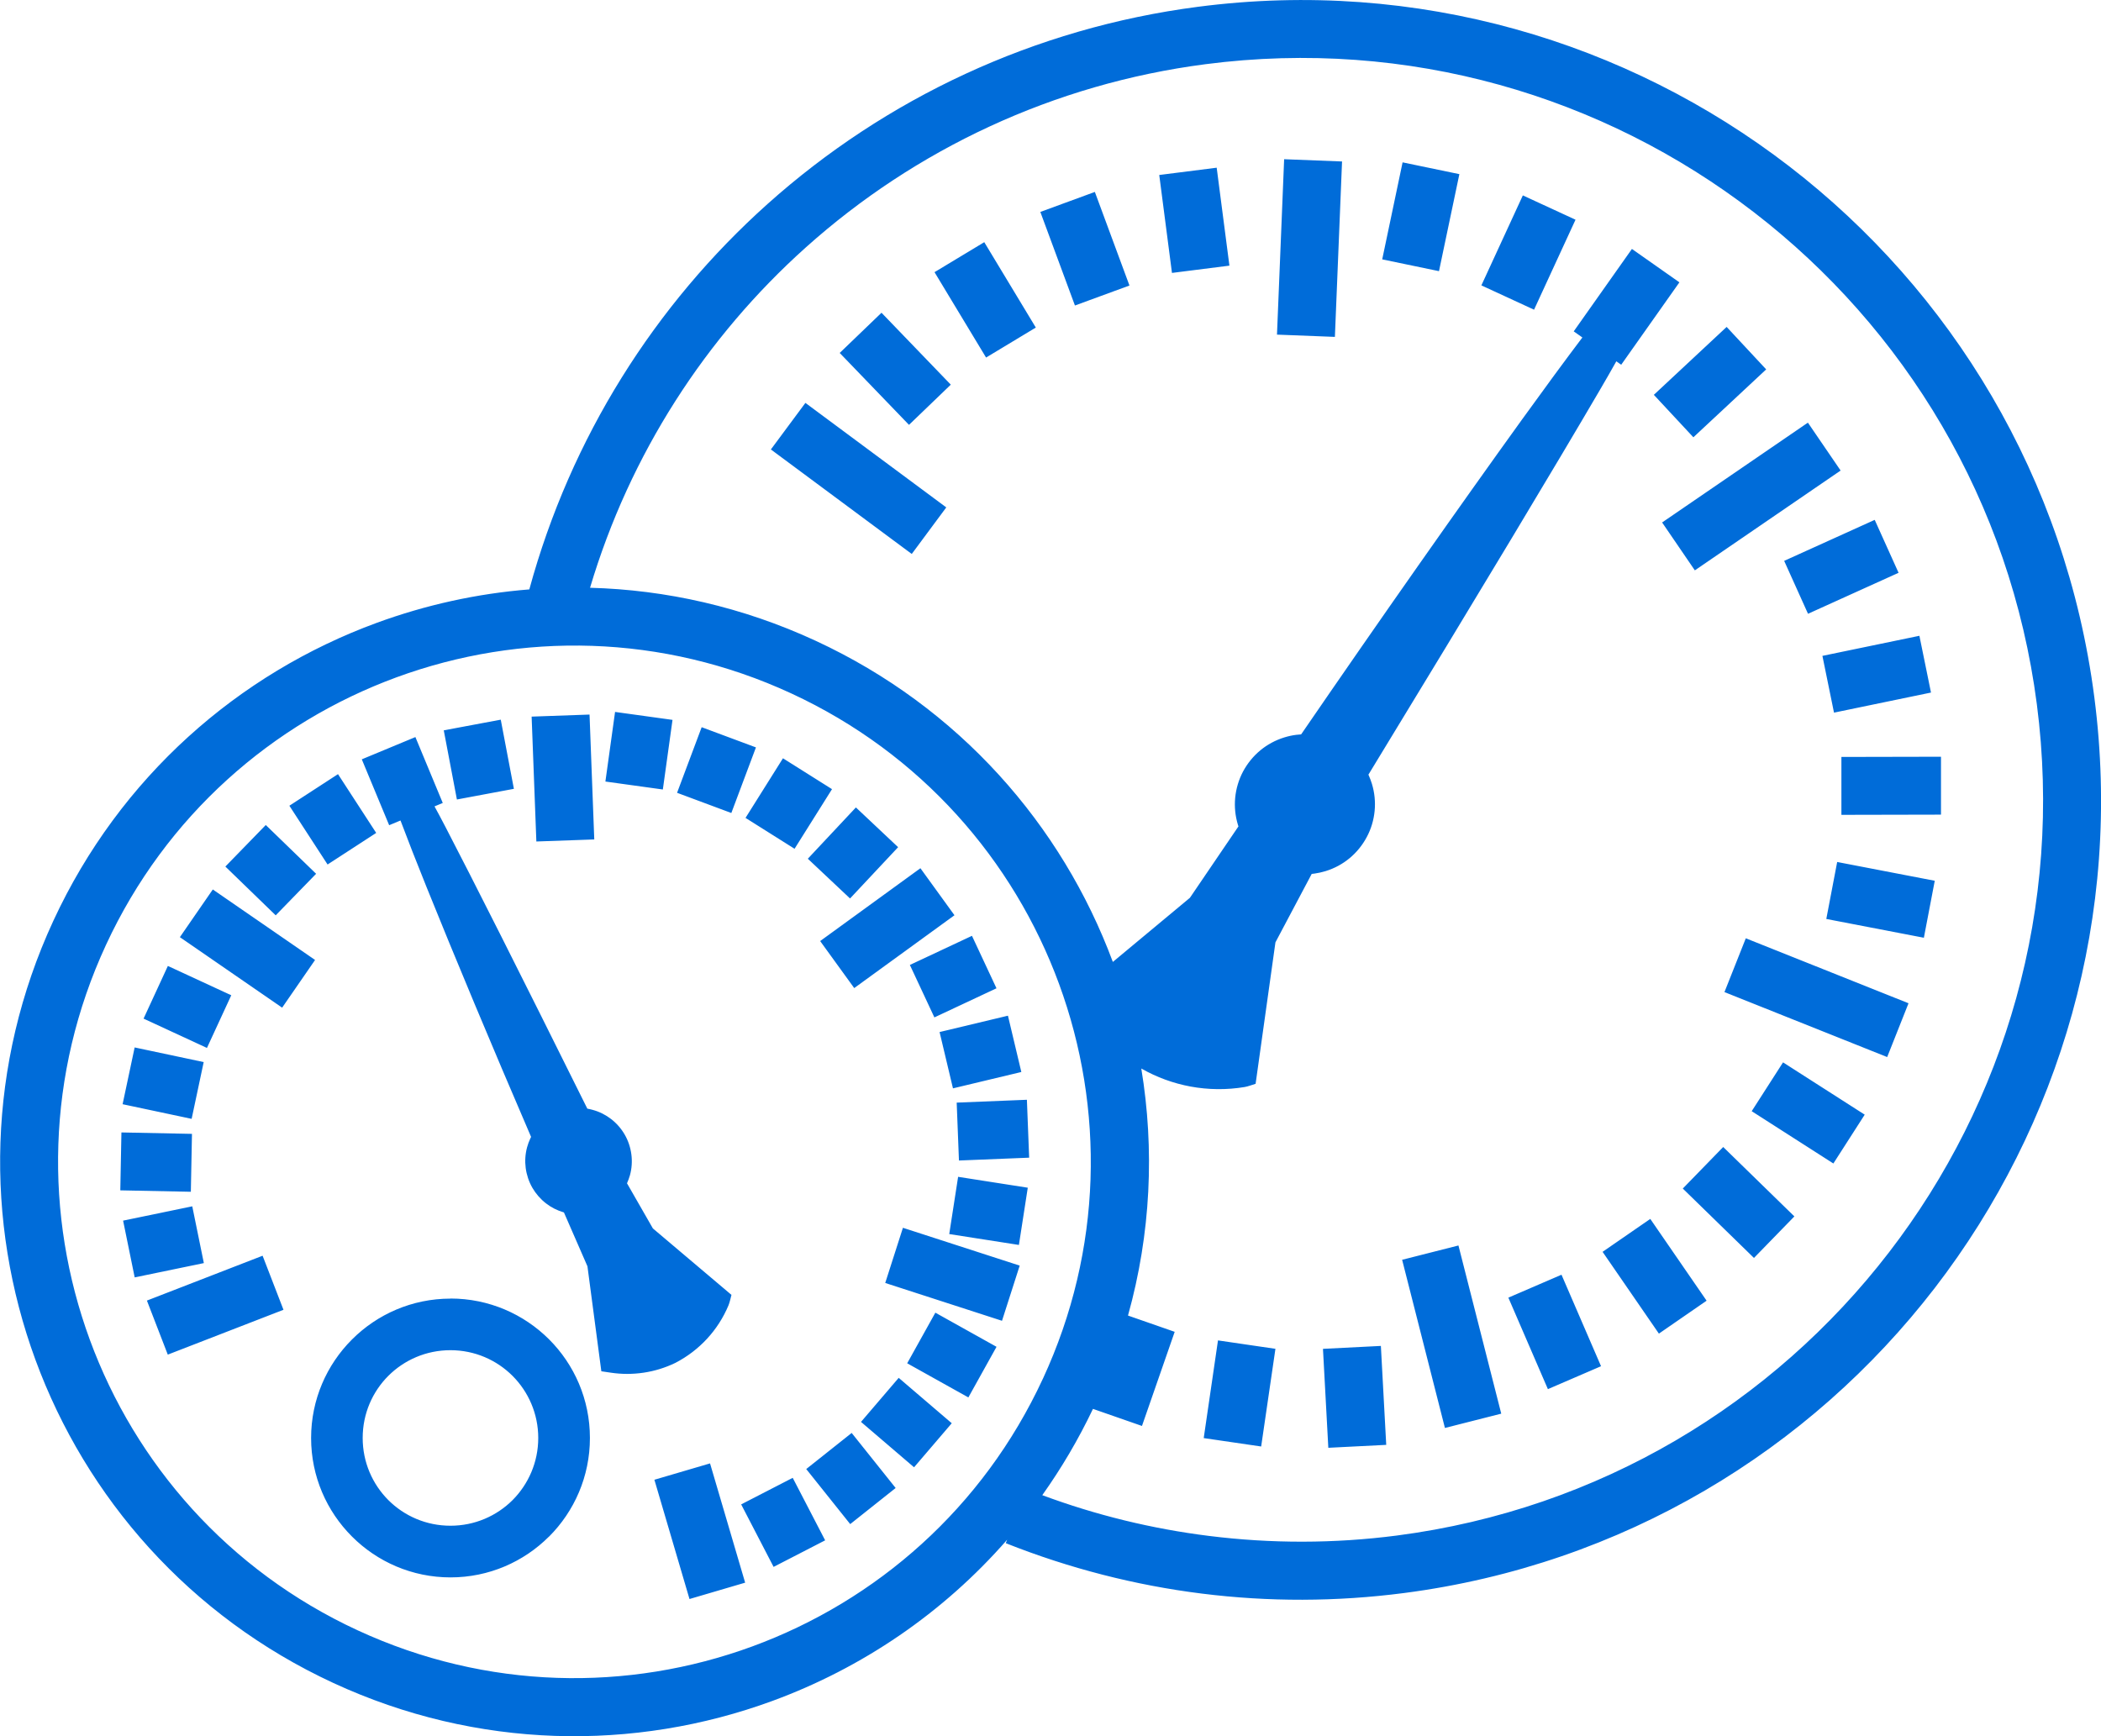 <?xml version="1.0" encoding="UTF-8"?>
<!DOCTYPE svg PUBLIC "-//W3C//DTD SVG 1.1//EN" "http://www.w3.org/Graphics/SVG/1.1/DTD/svg11.dtd">
<!-- Creator: CorelDRAW -->
<svg xmlns="http://www.w3.org/2000/svg" xml:space="preserve" width="27.538mm" height="22.76mm" version="1.1" style="shape-rendering:geometricPrecision; text-rendering:geometricPrecision; image-rendering:optimizeQuality; fill-rule:evenodd; clip-rule:evenodd"
viewBox="0 0 502.14 415.02"
 xmlns:xlink="http://www.w3.org/1999/xlink"
 xmlns:xodm="http://www.corel.com/coreldraw/odm/2003">
 <defs>
  <style type="text/css">
   <![CDATA[
    .fil0 {fill:#006CD9;fill-rule:nonzero}
   ]]>
  </style>
 </defs>
 <g id="Слой_x0020_1">
  <path class="fil0" d="M249.25 329.58c14.32,-30.92 14.75,-64.72 3.87,-94.37 -10.88,-29.64 -33.07,-55.14 -63.97,-69.44 -30.92,-14.32 -64.72,-14.75 -94.37,-3.87 -29.64,10.88 -55.14,33.06 -69.45,63.97 -14.32,30.92 -14.75,64.72 -3.87,94.37 10.88,29.64 33.06,55.14 63.97,69.45 30.92,14.32 64.72,14.75 94.37,3.87 29.64,-10.88 55.14,-33.07 69.44,-63.97zm-141.59 -19.18c9.2,0 17.53,3.73 23.57,9.76 6.03,6.03 9.76,14.36 9.76,23.57 0,9.2 -3.73,17.53 -9.76,23.57l-0.02 0c-6.03,6.03 -14.36,9.76 -23.54,9.76 -9.18,0 -17.51,-3.73 -23.54,-9.76l-0.02 -0.02c-6.03,-6.03 -9.76,-14.36 -9.76,-23.54 0,-9.18 3.73,-17.51 9.76,-23.54l0.02 -0.02c6.03,-6.03 14.36,-9.76 23.54,-9.76zm14.84 18.49c-3.79,-3.79 -9.04,-6.14 -14.84,-6.14 -5.8,0 -11.05,2.34 -14.85,6.13 -3.79,3.79 -6.13,9.04 -6.13,14.85 0,5.8 2.34,11.05 6.13,14.85 3.79,3.79 9.04,6.13 14.85,6.13 5.81,0 11.05,-2.34 14.85,-6.13 3.78,-3.81 6.13,-9.05 6.13,-14.85 0,-5.79 -2.35,-11.04 -6.14,-14.84zm33.57 -35.22l18.75 15.86c-0.21,0.77 -0.4,1.75 -0.71,2.5 -1.24,2.96 -2.98,5.66 -5.12,7.98 -2.14,2.32 -4.7,4.28 -7.55,5.76l-0.08 0.04c-2.4,1.15 -4.93,1.93 -7.5,2.31 -2.58,0.39 -5.22,0.4 -7.84,0.01l-2.3 -0.34 -3.32 -25.09 -5.62 -12.88c-1.6,-0.46 -3.04,-1.2 -4.28,-2.16 -1.33,-1.03 -2.44,-2.31 -3.27,-3.74l-0.01 -0.02c-0.82,-1.44 -1.36,-3.04 -1.58,-4.72 -0.21,-1.62 -0.11,-3.29 0.33,-4.93 0.2,-0.73 0.46,-1.44 0.78,-2.12l0.18 -0.36c-9.4,-21.82 -18.33,-43.21 -24.95,-59.64 -2.44,-6.05 -4.55,-11.45 -6.26,-16l-2.71 1.13 -6.54 -15.75 12.81 -5.32 6.54 15.75 -1.97 0.82c0.82,1.49 1.68,3.11 2.6,4.88 6.65,12.81 17.35,33.99 33.92,67.37 0.39,0.07 0.8,0.16 1.23,0.28 1.66,0.44 3.16,1.21 4.45,2.2 1.34,1.04 2.45,2.32 3.27,3.75 0.82,1.43 1.36,3.03 1.58,4.73 0.21,1.62 0.11,3.31 -0.34,4.95 -0.2,0.67 -0.42,1.3 -0.69,1.89l-0.02 0.04 6.21 10.83zm8.72 88.56l-8.39 -28.51 13.3 -3.91 8.39 28.51 -13.3 3.91zm20.1 -7.68l-7.75 -14.94 12.32 -6.35 7.75 14.94 -12.32 6.35zm18.31 -10.23l-10.51 -13.16 10.86 -8.63 10.51 13.16 -10.86 8.63zm15.26 -13.58l-12.68 -10.85 9.01 -10.53 12.68 10.85 -9.01 10.53zm12.98 -16.7l-14.62 -8.16 6.73 -12.1 14.62 8.16 -6.73 12.1zm8.04 -18.32l-27.91 -9.04 4.23 -13.19 27.91 9.04 -4.23 13.19zm-119.8 -143.69l3.14 16.53 -13.62 2.55 -3.14 -16.53 13.62 -2.55zm-38.9 13.02l9.13 14.05 -11.62 7.55 -9.13 -14.05 11.62 -7.55zm-17.26 12.16l12.03 11.66 -9.66 9.93 -12.03 -11.66 9.66 -9.93zm-12.66 15.41l24.44 16.85 -7.87 11.4 -24.44 -16.85 7.87 -11.4zm-10.74 18.28l15.15 7.01 -5.81 12.59 -15.15 -7.01 5.81 -12.59zm-7.94 19.48l16.5 3.5 -2.88 13.57 -16.5 -3.5 2.88 -13.57zm-3.16 20.32l16.86 0.34 -0.27 13.84 -16.86 -0.34 0.27 -13.84zm0.4 21.08l16.53 -3.42 2.77 13.57 -16.53 3.42 -2.77 -13.57zm5.69 19.11l27.65 -10.72 4.99 12.92 -27.65 10.72 -4.99 -12.92zm208.41 -13.3l-16.65 -2.6 2.12 -13.68 16.65 2.6 -2.12 13.68zm2.45 -20.86l-16.78 0.68 -0.54 -13.84 16.78 -0.68 0.54 13.84zm-1.87 -20.48l-16.34 3.91 -3.2 -13.46 16.34 -3.91 3.2 13.46zm-5.94 -20.01l-14.84 6.96 -5.86 -12.54 14.84 -6.96 5.86 12.54zm-10.04 -17.46l-23.96 17.41 -8.14 -11.24 23.96 -17.41 8.14 11.24zm-13.47 -16.27l-11.49 12.26 -10.09 -9.5 11.49 -12.26 10.09 9.5zm-15.8 -13.87l-8.95 14.25 -11.72 -7.38 8.95 -14.25 11.72 7.38zm-18.18 -9.98l-5.88 15.68 -12.97 -4.83 5.88 -15.68 12.97 4.83zm-19.94 -6.58l-2.31 16.64 -13.73 -1.9 2.31 -16.64 13.73 1.9zm-19.83 -1.27l1.13 29.85 -13.84 0.49 -1.13 -29.85 13.84 -0.49zm108.19 186.59c12.85,4.78 26.21,8.04 39.81,9.74 14.91,1.87 30,1.85 44.91,-0.08 48.54,-6.3 89.95,-31.7 117.64,-67.67 27.69,-35.95 41.66,-82.48 35.36,-131.05 -6.3,-48.54 -31.7,-89.95 -67.67,-117.64 -35.95,-27.69 -82.48,-41.66 -131.05,-35.35 -36.32,4.72 -69.34,20.37 -95.44,43.74 -23.96,21.45 -42.1,49.42 -51.63,81.41 18.12,0.48 36.45,4.58 53.94,12.68 34.23,15.85 58.84,44.01 71.01,76.76l18.42 -15.33 11.6 -17.07 -0.12 -0.36c-0.66,-2.16 -0.86,-4.36 -0.66,-6.48 0.21,-2.21 0.86,-4.34 1.87,-6.26 1.05,-1.95 2.45,-3.68 4.14,-5.08 1.64,-1.35 3.57,-2.42 5.74,-3.09 0.98,-0.3 1.94,-0.51 2.88,-0.62l1.13 -0.1c19.15,-27.93 38.13,-54.92 52.81,-75.29 5.42,-7.51 10.29,-14.14 14.41,-19.59l-2.07 -1.46 13.91 -19.7 11.35 7.98 -13.91 19.7 -1.17 -0.82c-1.18,2.11 -2.49,4.4 -3.94,6.87 -10.44,17.85 -27.8,46.8 -55.31,91.94l0.08 0.17c0.29,0.65 0.54,1.32 0.75,1.99 0.66,2.16 0.86,4.36 0.66,6.48 -0.21,2.21 -0.85,4.34 -1.87,6.25 -1.03,1.94 -2.43,3.68 -4.13,5.08 -1.64,1.36 -3.58,2.43 -5.75,3.09 -0.89,0.27 -1.76,0.46 -2.6,0.58l-0.69 0.08 -8.67 16.36 -4.74 33.81c-0.76,0.23 -1.82,0.64 -2.6,0.77 -4.31,0.72 -8.69,0.67 -12.94,-0.11 -4.11,-0.76 -8.1,-2.21 -11.78,-4.31 3.19,19.3 2.3,39.43 -3.18,59.05l11.16 3.89 -7.82 22.5 -11.71 -4.08c-3.49,7.33 -7.56,14.21 -12.11,20.62zm-122.58 -216.52c9.9,-36.29 30,-68 56.91,-92.1 28.14,-25.2 63.74,-42.07 102.93,-47.16 52.34,-6.8 102.49,8.27 141.26,38.12 38.75,29.85 66.13,74.5 72.93,126.87 6.8,52.34 -8.27,102.49 -38.12,141.26 -29.84,38.75 -74.5,66.13 -126.87,72.93 -16.16,2.1 -32.4,2.13 -48.32,0.13 -15.94,-1.99 -31.69,-6.03 -46.85,-12.05l0.33 -0.83c-15.36,17.6 -34.77,30.71 -56.11,38.54 -32.97,12.1 -70.56,11.62 -104.95,-4.3 -34.4,-15.93 -59.09,-44.29 -71.19,-77.26 -12.1,-32.97 -11.62,-70.56 4.3,-104.95 15.93,-34.4 44.29,-59.09 77.26,-71.19 11.7,-4.29 23.99,-7.01 36.5,-8zm161.18 202.88l3.41 -23.35 13.73 2.01 -3.41 23.35 -13.73 -2.01zm29.78 2.32l-1.28 -23.65 13.84 -0.7 1.28 23.65 -13.84 0.7zm27.87 -4.74l-10.23 -40.2 13.46 -3.42 10.23 40.2 -13.46 3.42zm76.78 -253.04l-17.4 16.23 -9.45 -10.15 17.4 -16.23 9.45 10.15zm-45.57 -35.78l-9.91 21.51 -12.59 -5.81 9.91 -21.51 12.59 5.81zm-27.76 -10.89l-4.87 23.19 -13.57 -2.82 4.87 -23.19 13.57 2.82zm-28.04 -3.03l-1.71 41.93 -13.84 -0.54 1.71 -41.93 13.84 0.54zm-29.96 1.49l3.04 23.41 -13.73 1.74 -3.04 -23.41 13.73 -1.74zm-29.12 5.79l8.27 22.37 -13.03 4.78 -8.27 -22.37 13.03 -4.78zm-26.43 12.01l12.32 20.41 -11.89 7.17 -12.32 -20.41 11.89 -7.17zm-24.56 16.87l16.56 17.19 -9.99 9.61 -16.56 -17.19 9.99 -9.61zm-18.19 21.55l33.67 24.98 -8.25 11.13 -33.67 -24.98 8.25 -11.13zm177.46 235.75l-9.45 -21.87 12.7 -5.48 9.45 21.87 -12.7 5.48zm26.53 -13.27l-13.46 -19.55 11.4 -7.87 13.46 19.55 -11.4 7.87zm22.72 -18.09l-17.01 -16.59 9.66 -9.93 17.01 16.59 -9.66 9.93zm18.98 -22.58l-19.52 -12.5 7.49 -11.67 19.52 12.5 -7.49 11.67zm12.86 -25.44l-38.89 -15.53 5.1 -12.86 38.89 15.53 -5.1 12.86zm8.77 -28.52l-23.32 -4.49 2.6 -13.62 23.32 4.49 -2.6 13.62zm4.09 -29.43l-23.8 0.05 0 -13.84 23.8 -0.05 0 13.84zm-2.39 -29.18l-23.18 4.8 -2.77 -13.57 23.18 -4.8 2.77 13.57zm-7.75 -28.63l-21.64 9.8 -5.7 -12.65 21.64 -9.8 5.7 12.65zm-13.85 -24.44l-34.84 23.86 -7.82 -11.45 34.84 -23.86 7.82 11.45z"/>
 </g>
</svg>
